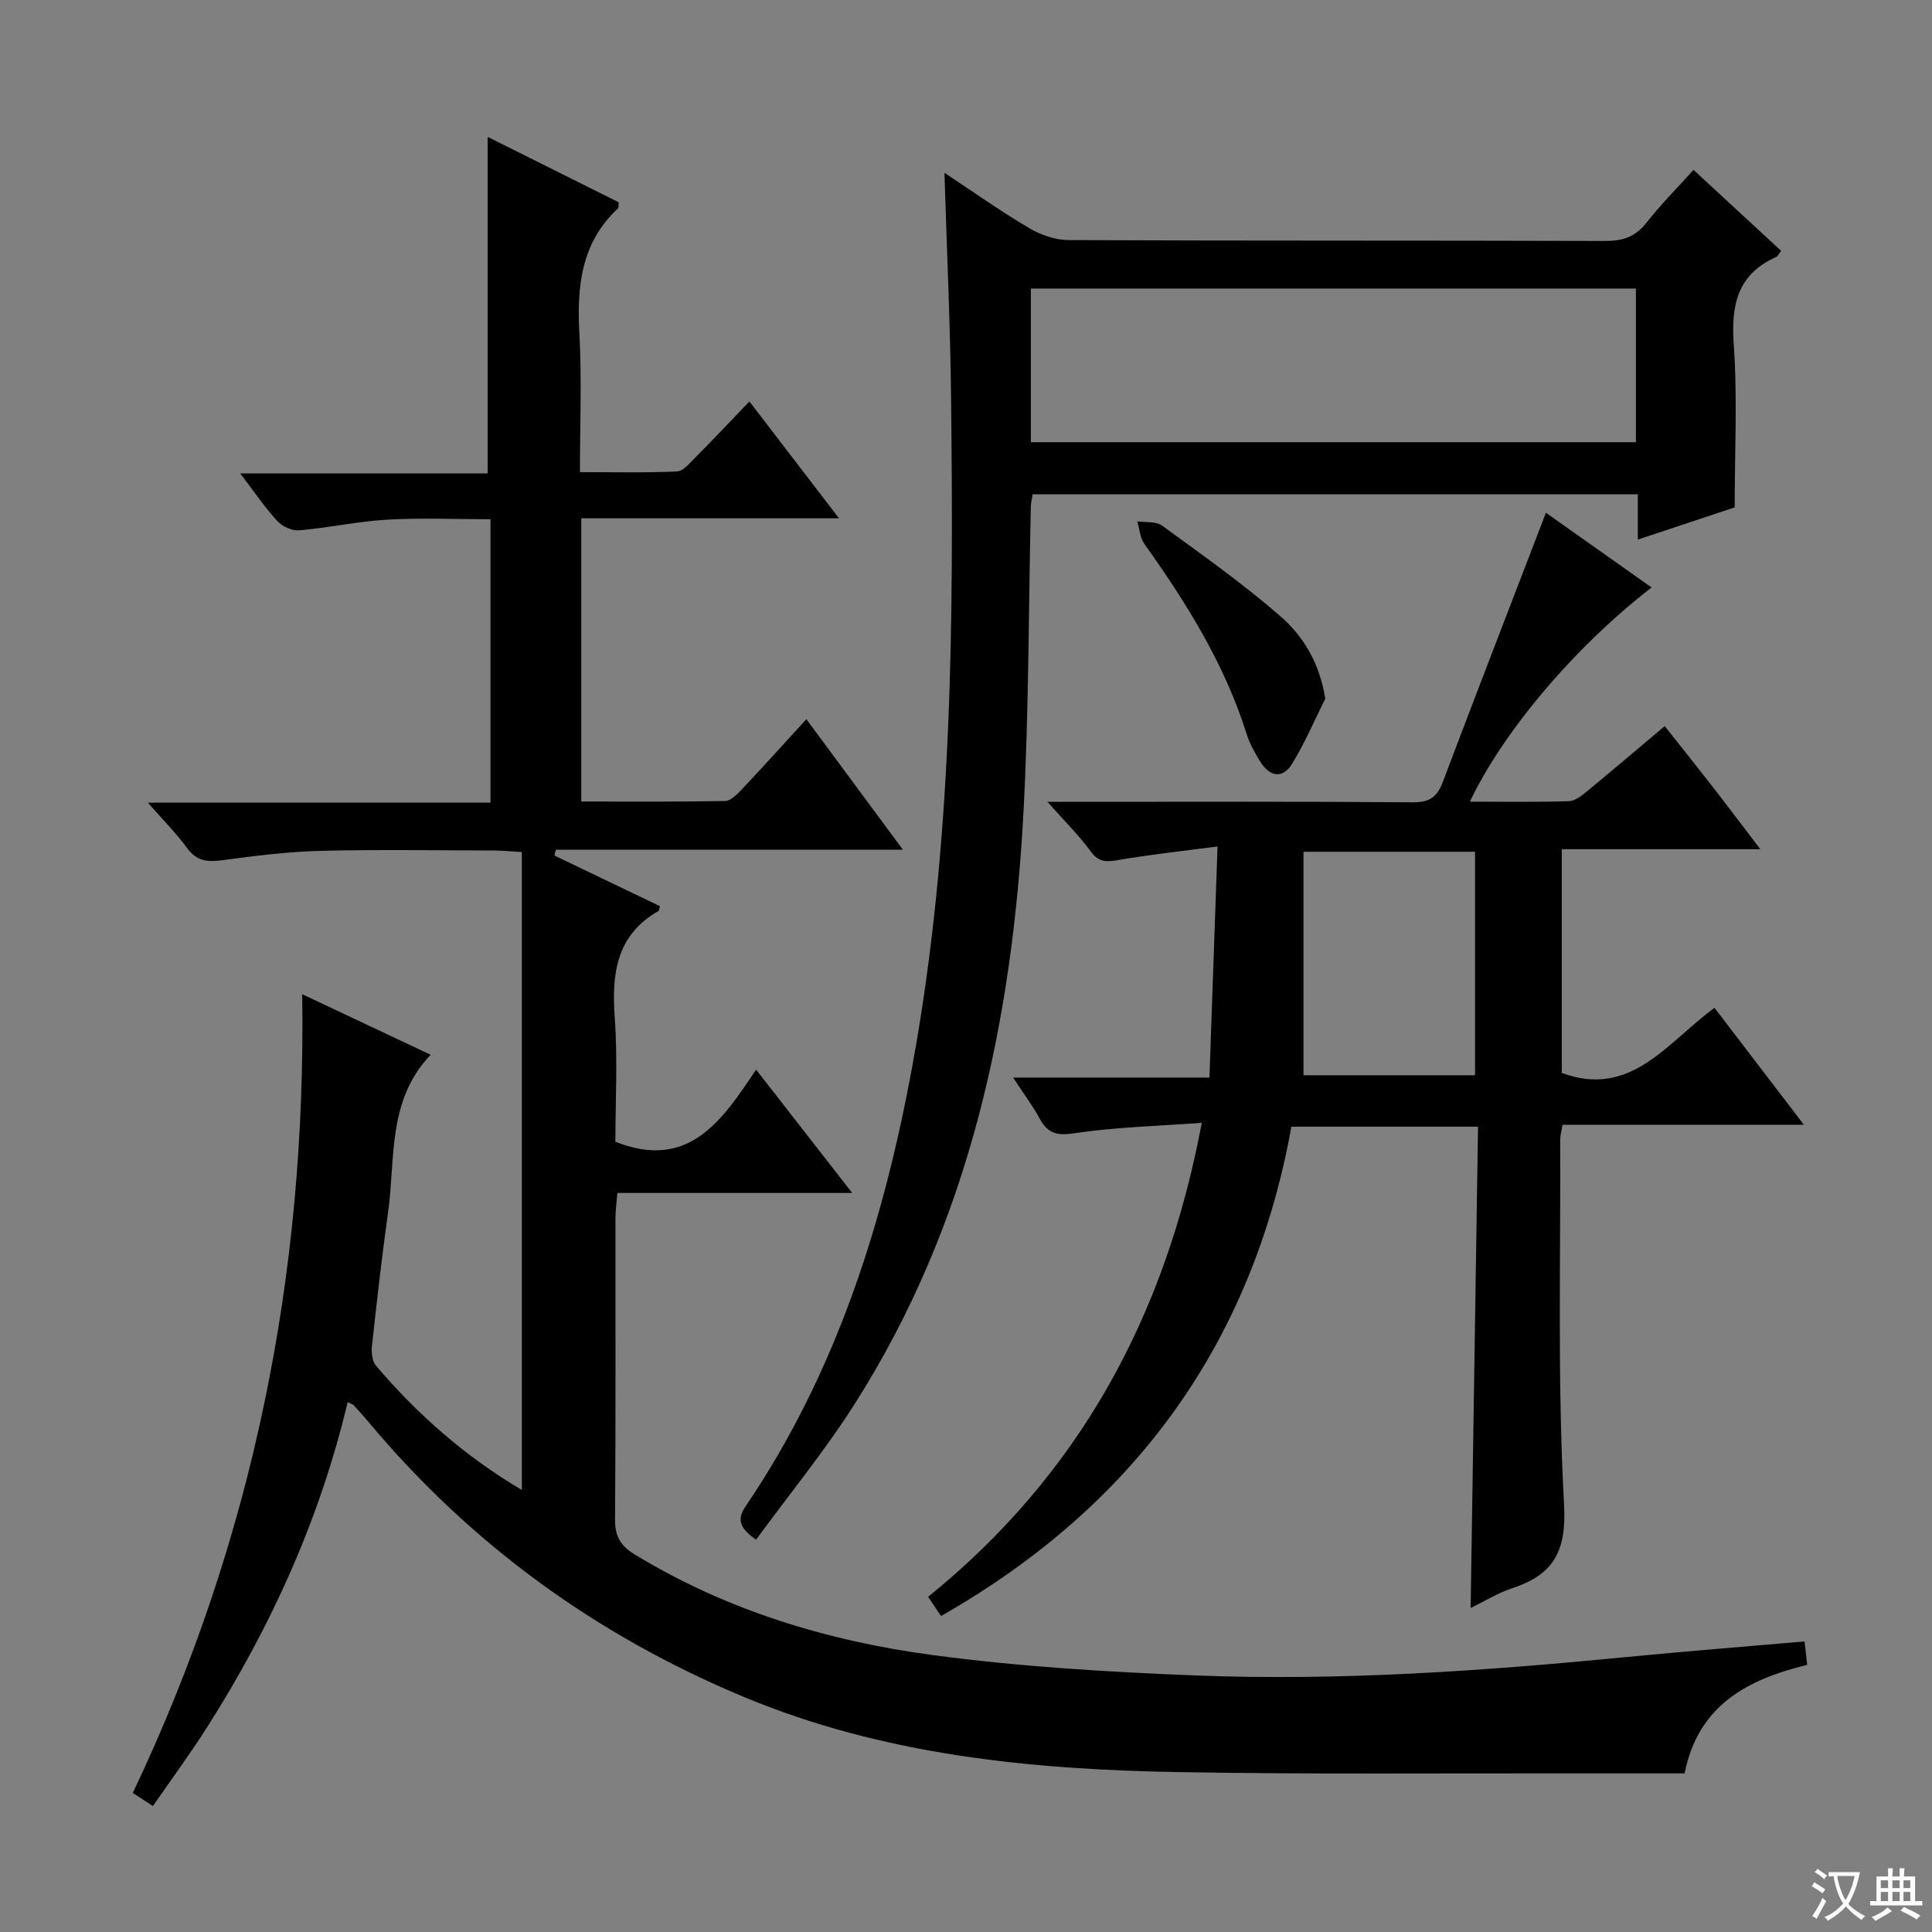 <svg enable-background="new 0 0 400 400" viewBox="0 0 400 400" xmlns="http://www.w3.org/2000/svg"><rect x="0" y="0" width="400" height="400" fill="#808080" stroke="none"/><path d="m377.9 391.2c-.2.3-.4.5-.6.8-.7-.6-1.4-1-2.2-1.5.2-.3.4-.5.5-.8.6.4 1.4.8 2.3 1.5zm-1.8 6.1c-.2-.2-.5-.4-.9-.6.4-.6.8-1.2 1.2-1.9s.7-1.3.9-1.9c.3.3.5.5.8.7-.7 1.3-1.4 2.6-2 3.7zm2.2-9c-.3.3-.5.5-.6.8-.6-.6-1.3-1.1-2-1.5.3-.3.5-.5.6-.7.6.5 1.3.9 2 1.4zm.3.2v-.9h2 4.5c-.3 1.3-.6 2.5-1 3.6s-.9 2.1-1.4 3c.4.5 1 1 1.6 1.4s1.2.8 1.9 1.1c-.3.2-.5.4-.8.8-.4-.3-1-.7-1.6-1.2s-1.2-1.1-1.6-1.6c-.5.6-1.1 1.1-1.7 1.6s-1.4.9-2.1 1.4c-.1-.3-.3-.5-.7-.8.6-.2 1.2-.5 1.9-1s1.4-1.1 2-1.8c-.5-.8-.9-1.6-1.2-2.5s-.6-2-.8-3.2c-.4.1-.7.1-1 .1zm2.5 2.7c.3 1 .7 1.7 1 2.2.3-.5.6-1.1 1-2s.6-1.9.9-3h-3.2-.4c.1.9.3 1.8.7 2.8z" fill="#fafbfa"/><path d="m396.5 388.5v1.5 3.6h1.5v.9c-.4 0-1 0-1.7 0h-7.9c-.5 0-.9 0-1.2 0v-.9h1.3v-3.5c0-.7 0-1.2 0-1.6h2.4c0-.8 0-1.4 0-1.7h1c0 .3-.1.8-.1 1.7h1.5c0-.8 0-1.4 0-1.7h1c0 .3-.1.9-.1 1.7zm-8.2 9.2c-.2-.3-.5-.5-.8-.8.8-.3 1.4-.6 1.9-.9s1-.7 1.4-1.1c.3.3.6.5.9.8-1.6 1-2.8 1.6-3.4 2zm2.6-6.8v-1.6h-1.5v1.6zm0 2.7v-1.9h-1.5v1.9zm2.4-2.7v-1.6h-1.5v1.6zm0 2.7v-1.9h-1.5v1.9zm.2 2 .7-.8c.4.2.9.5 1.6.8s1.3.7 1.8 1c-.3.3-.5.5-.8.8-.4-.3-1.5-1-3.3-1.8zm2-4.7v-1.6h-1.4v1.6zm0 2.7v-1.9h-1.4v1.9z" fill="#fafbfa"/><g fill="#010000"><path d="m62.57 205.84c9.19 4.33 17.84 8.41 26.59 12.54-9.03 9.48-7.26 21.49-8.81 32.59-1.29 9.21-2.33 18.46-3.34 27.71-.15 1.34.04 3.14.84 4.08 8.67 10.18 18.6 18.89 30.19 25.72 0-44.09 0-87.9 0-132.07-2.46-.15-4.05-.32-5.65-.32-12-.02-24-.23-35.99.07-6.78.17-13.56 1.02-20.29 1.93-3.06.41-5.34.26-7.34-2.47-2.25-3.08-4.97-5.8-8.16-9.44h70.94c0-19.78 0-38.87 0-58.68-7.17 0-14.3-.31-21.38.09-6.11.35-12.16 1.69-18.26 2.21-1.47.13-3.5-.83-4.53-1.96-2.57-2.81-4.73-6-7.64-9.82h51.22c0-23.64 0-46.53 0-69.68 8.77 4.38 18 8.99 27.13 13.54-.06.68.03 1.11-.14 1.26-7.67 7.13-8.53 16.18-7.99 25.97.51 9.29.11 18.63.11 28.64 6.89 0 13.49.16 20.08-.14 1.33-.06 2.7-1.77 3.85-2.93 3.63-3.65 7.16-7.4 11.16-11.56 6.24 8.14 12.03 15.69 18.55 24.19-18.4 0-35.75 0-53.36 0v58.64c9.92 0 19.85.08 29.77-.11 1.19-.02 2.52-1.41 3.5-2.44 4.33-4.59 8.55-9.28 13.33-14.5 6.62 8.96 12.98 17.55 19.99 27.03-24.61 0-48.23 0-71.86 0-.1.4-.19.8-.29 1.2 7.32 3.51 14.64 7.03 21.84 10.48-.19.7-.18.93-.27.98-8.82 5.03-9.73 13.04-9.08 22.17.62 8.6.13 17.29.13 25.63 15.13 5.99 22.02-4.27 29.13-14.94 6.78 8.71 13.06 16.76 19.9 25.54-16.62 0-32.35 0-48.62 0-.16 1.98-.39 3.56-.39 5.14-.02 20.83.06 41.66-.09 62.49-.03 3.46 1.16 5.44 4.05 7.2 19.08 11.63 40.06 17.96 61.91 20.87 17.91 2.38 36.05 3.48 54.12 4.19 29.93 1.18 59.78-.93 89.58-3.83 12.06-1.17 24.14-2.12 36.61-3.21.17 1.53.33 2.93.55 4.86-12.3 2.96-22.59 8.33-25.38 22.46-7.78 0-15.43.01-23.08 0-27.16-.05-54.32.21-81.47-.26-30.86-.53-61.37-3.52-90.3-15.6-30.53-12.75-56.51-31.61-77.73-57.01-.96-1.15-1.96-2.26-2.98-3.36-.21-.22-.58-.3-1.24-.62-5.77 24.2-15.86 46.5-29.15 67.37-3.47 5.45-7.32 10.67-11.17 16.24-1.54-1-2.73-1.77-4.17-2.71 24.87-52.26 35.95-107.27 35.08-165.37z"/><path d="m320.07 106.16c6.94 4.91 14.35 10.15 21.87 15.47-15.84 12.26-30.61 29.64-37.62 44.35 7.01 0 13.76.11 20.49-.1 1.29-.04 2.68-1.15 3.78-2.06 5.26-4.33 10.45-8.76 16.07-13.49 3.38 4.27 6.67 8.38 9.9 12.53 3.15 4.05 6.23 8.15 9.9 12.96-14.09 0-27.43 0-41.11 0v46.32c14.32 5.29 21.76-6.26 31.62-13.48 6.02 7.87 12 15.69 18.51 24.21-17.24 0-33.49 0-49.97 0-.2 1.23-.49 2.16-.49 3.09.11 25.15-.59 50.35.8 75.44.55 9.89-2.21 14.63-10.85 17.47-2.94.97-5.64 2.67-8.49 4.06.51-33.36 1.02-66.37 1.53-99.66-13.15 0-25.58 0-38.64 0-8.12 44.93-32.55 78.53-72.54 101.31-.93-1.38-1.64-2.44-2.68-3.97 31.14-25.18 49.14-57.96 56.66-98.14-9.06.67-17.79.87-26.36 2.16-3.64.55-5.5.04-7.18-3.01-1.5-2.73-3.37-5.25-5.52-8.52h40.65c.55-15.8 1.09-31.12 1.68-47.85-7.44.98-13.94 1.67-20.36 2.78-2.47.42-4.16.63-5.88-1.73-2.42-3.32-5.39-6.24-8.97-10.29h6.19c23.16 0 46.32-.09 69.47.1 3.45.03 5.02-1.11 6.18-4.19 6.97-18.45 14.09-36.83 21.36-55.76zm-50.19 70.19v46.27h35.51c0-15.65 0-30.97 0-46.27-11.83 0-23.25 0-35.51 0z"/><path d="m195.54 35.78c5.92 3.91 11.58 7.93 17.54 11.45 2.41 1.43 5.47 2.47 8.24 2.48 36.99.16 73.98.06 110.96.18 3.63.01 6.27-.8 8.57-3.74 2.96-3.78 6.37-7.2 9.77-10.98 6.11 5.64 12.07 11.15 18.14 16.76-.47.6-.67 1.11-1.02 1.27-8.11 3.63-9.36 10.04-8.78 18.27.77 10.9.19 21.89.19 33.58-5.88 1.95-12.74 4.23-20.05 6.66 0-3.41 0-6.22 0-9.37-41.86 0-83.44 0-125.31 0-.11.78-.35 1.71-.37 2.65-.47 20.8-.4 41.63-1.48 62.4-2.27 43.68-11.09 85.69-34.96 123.24-6.2 9.76-13.59 18.77-20.44 28.14-3.51-2.41-3.96-4.25-2.17-6.9 18.83-27.76 28.63-58.91 34.59-91.57 8.32-45.62 8.47-91.69 7.95-137.79-.16-15.4-.89-30.8-1.37-46.73zm17.89 55.77h125.27c0-10.81 0-21.23 0-31.81-41.87 0-83.45 0-125.27 0z"/><path d="m274.38 144.66c-2.25 4.49-4.22 9.16-6.84 13.43-2.02 3.29-4.7 2.7-6.64-.43-1.12-1.82-2.19-3.75-2.83-5.78-4.55-14.46-12.45-27.09-21.16-39.3-.89-1.26-.98-3.08-1.45-4.65 1.73.27 3.87-.03 5.13.89 8.3 6.05 16.73 12 24.46 18.73 4.75 4.12 8.16 9.66 9.33 17.11z"/></g></svg>